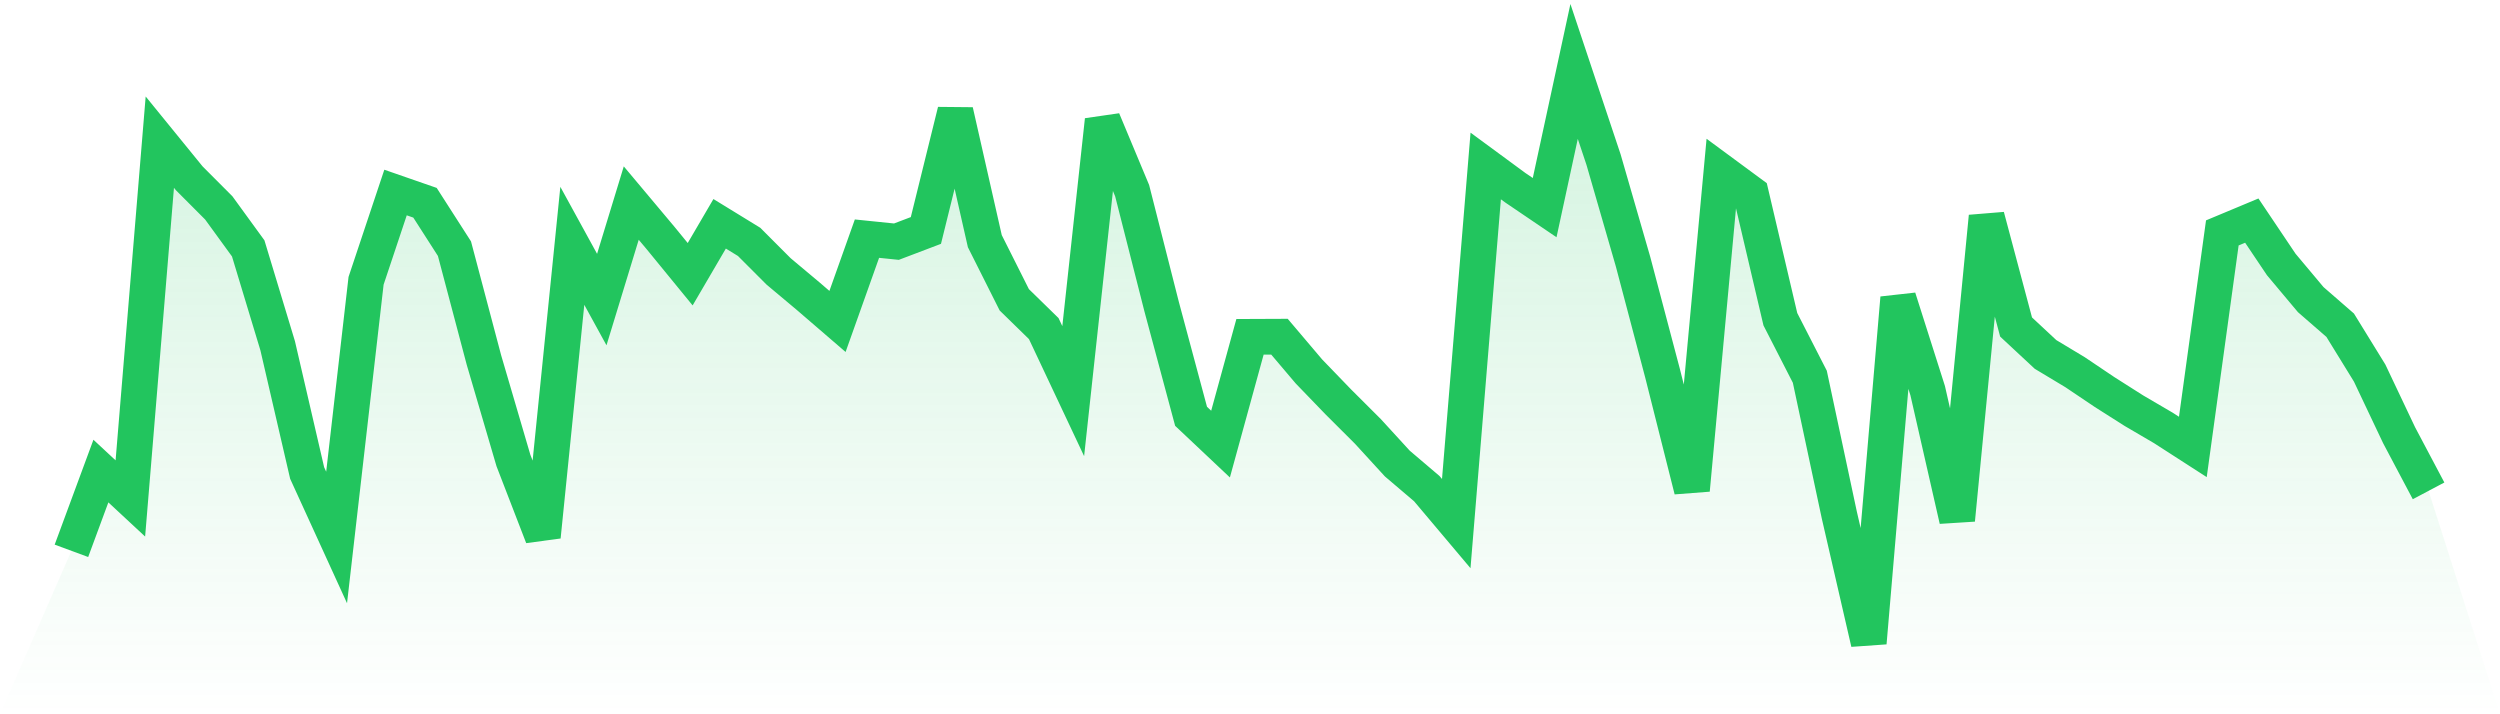 <svg viewBox="0 0 140 40" xmlns="http://www.w3.org/2000/svg">
<defs>
<linearGradient id="gradient" x1="0" x2="0" y1="0" y2="1">
<stop offset="0%" stop-color="#22c55e" stop-opacity="0.2"/>
<stop offset="100%" stop-color="#22c55e" stop-opacity="0"/>
</linearGradient>
</defs>
<path d="M4,30.846 L4,30.846 L5.65,26.38 L7.3,27.913 L8.95,7.96 L10.6,9.987 L12.25,11.641 L13.9,13.91 L15.55,19.364 L17.2,26.488 L18.85,30.098 L20.5,15.724 L22.15,10.781 L23.8,11.354 L25.45,13.926 L27.1,20.159 L28.75,25.782 L30.4,30.055 L32.05,13.766 L33.7,16.776 L35.35,11.372 L37,13.339 L38.65,15.356 L40.3,12.533 L41.95,13.545 L43.6,15.197 L45.25,16.58 L46.9,18.001 L48.55,13.364 L50.2,13.533 L51.85,12.906 L53.5,6.225 L55.15,13.504 L56.8,16.789 L58.45,18.401 L60.1,21.903 L61.75,6.727 L63.4,10.677 L65.05,17.166 L66.7,23.313 L68.35,24.869 L70,18.862 L71.65,18.855 L73.3,20.801 L74.95,22.511 L76.6,24.157 L78.25,25.959 L79.9,27.363 L81.55,29.321 L83.2,9.295 L84.85,10.508 L86.5,11.627 L88.15,4 L89.8,8.943 L91.45,14.651 L93.1,20.893 L94.75,27.442 L96.4,9.627 L98.05,10.843 L99.7,17.876 L101.35,21.097 L103,28.836 L104.65,36 L106.3,16.687 L107.95,21.876 L109.6,29.115 L111.25,12.124 L112.9,18.312 L114.55,19.849 L116.2,20.841 L117.85,21.951 L119.5,22.999 L121.15,23.965 L122.8,25.028 L124.45,13.043 L126.1,12.354 L127.75,14.81 L129.4,16.778 L131.05,18.212 L132.7,20.891 L134.35,24.372 L136,27.488 L140,40 L0,40 z" fill="url(#gradient)"/>
<path d="M4,30.846 L4,30.846 L5.65,26.38 L7.3,27.913 L8.95,7.96 L10.6,9.987 L12.25,11.641 L13.9,13.91 L15.55,19.364 L17.2,26.488 L18.85,30.098 L20.5,15.724 L22.15,10.781 L23.8,11.354 L25.45,13.926 L27.1,20.159 L28.75,25.782 L30.4,30.055 L32.05,13.766 L33.7,16.776 L35.35,11.372 L37,13.339 L38.65,15.356 L40.3,12.533 L41.95,13.545 L43.6,15.197 L45.25,16.58 L46.9,18.001 L48.55,13.364 L50.2,13.533 L51.85,12.906 L53.5,6.225 L55.15,13.504 L56.8,16.789 L58.45,18.401 L60.1,21.903 L61.75,6.727 L63.4,10.677 L65.05,17.166 L66.7,23.313 L68.35,24.869 L70,18.862 L71.65,18.855 L73.3,20.801 L74.95,22.511 L76.6,24.157 L78.25,25.959 L79.9,27.363 L81.55,29.321 L83.2,9.295 L84.85,10.508 L86.5,11.627 L88.15,4 L89.8,8.943 L91.45,14.651 L93.1,20.893 L94.75,27.442 L96.4,9.627 L98.05,10.843 L99.7,17.876 L101.35,21.097 L103,28.836 L104.65,36 L106.3,16.687 L107.95,21.876 L109.6,29.115 L111.25,12.124 L112.9,18.312 L114.55,19.849 L116.2,20.841 L117.85,21.951 L119.5,22.999 L121.15,23.965 L122.8,25.028 L124.45,13.043 L126.1,12.354 L127.75,14.81 L129.4,16.778 L131.05,18.212 L132.7,20.891 L134.35,24.372 L136,27.488" fill="none" stroke="#22c55e" stroke-width="2"/>
</svg>
